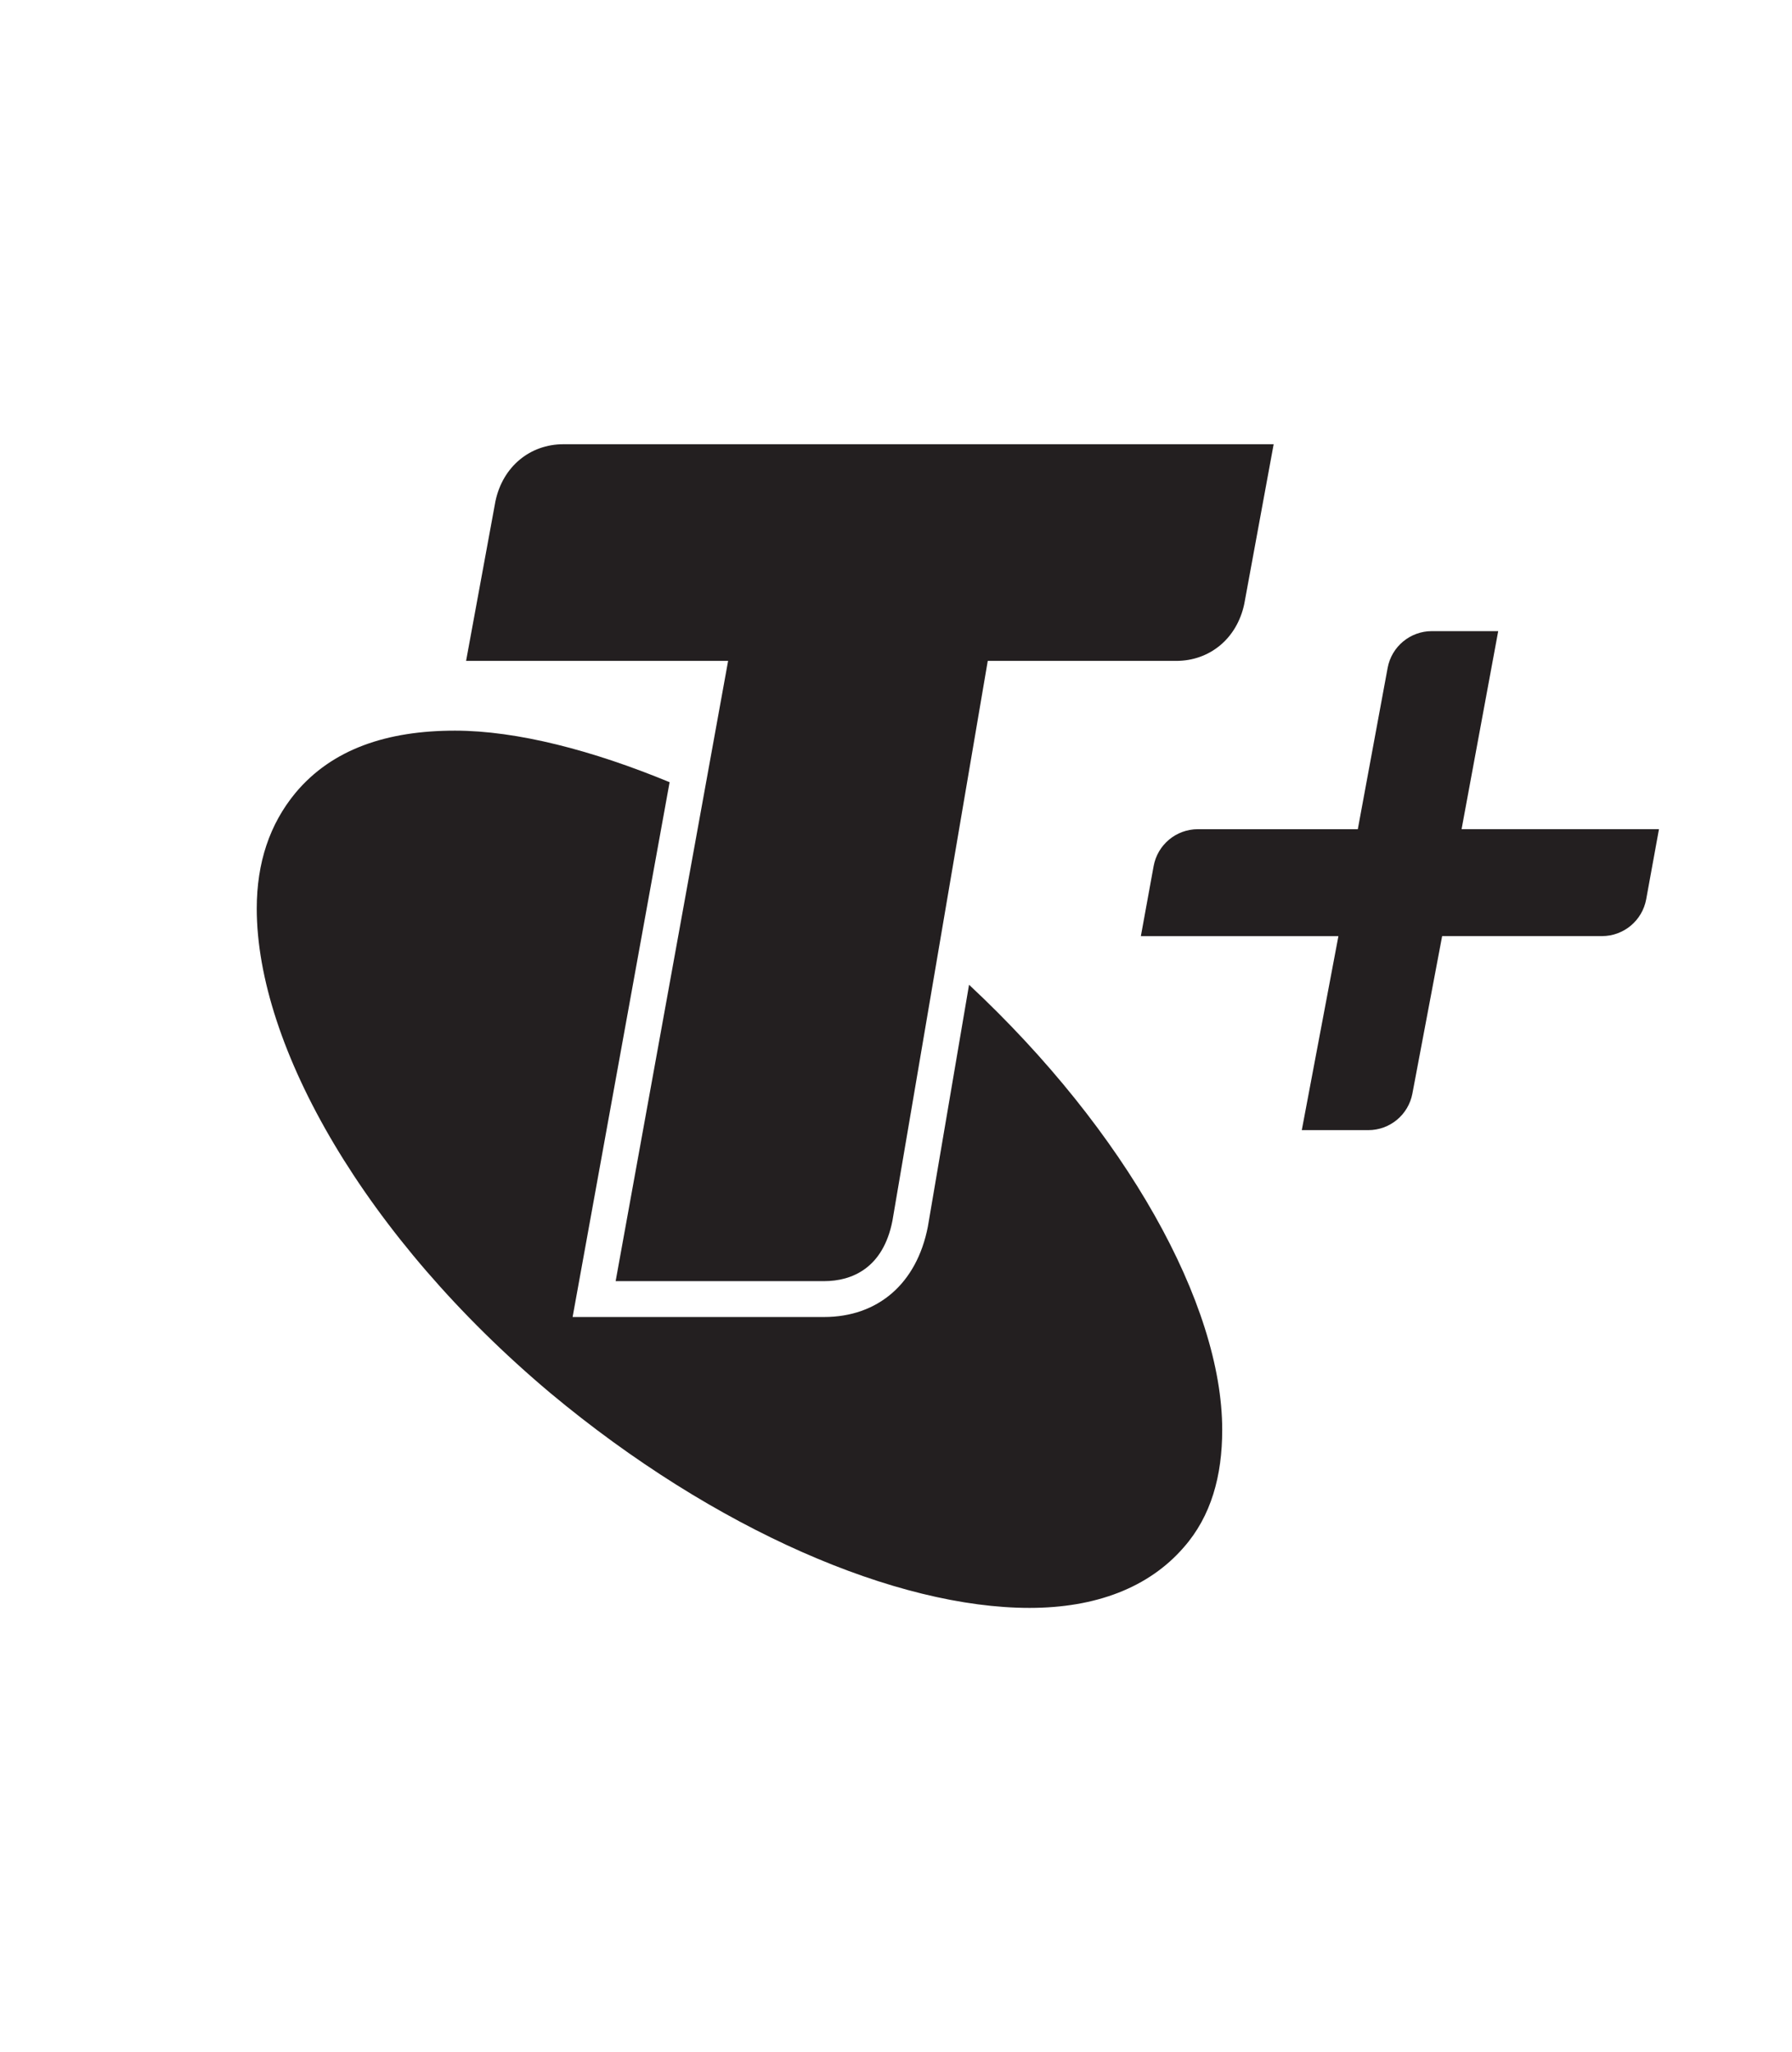 <?xml version="1.0" encoding="utf-8"?>
<!-- Generator: Adobe Illustrator 29.6.1, SVG Export Plug-In . SVG Version: 9.03 Build 0)  -->
<svg xmlns="http://www.w3.org/2000/svg" xmlns:xlink="http://www.w3.org/1999/xlink" version="1.0" id="Layer_1" x="0px" y="0px" viewBox="0 0 468.52 361.1" style="enable-background:new 0 0 468.52 361.1;" xml:space="preserve" width="117" height="134">
<style type="text/css">
	.st0{fill:#231F20;}
</style>
<g>
	<path class="st0" d="M319.55,286.12c0,11.99-2.87,22.57-10.06,30.73c-9.14,10.55-23.05,15.83-40.31,15.83   c-34.58,0-82.1-20.16-125.29-56.18c-48.45-40.74-76.76-90.68-76.76-126.67c0-11.99,3.36-22.07,10.11-30.24   c9.58-11.49,23.98-16.29,41.71-16.29c16.25,0,36.11,5.2,56.12,13.48l-25.36,139.84h65.73c14.11,0,24.25-8.75,27.15-23.62   l10.77-63.26C294.43,208.09,319.55,253.3,319.55,286.12z M147.28,28.41c-8.65,0-15.84,5.8-17.75,14.92l-7.67,41.72h68.51   l-29.41,162.19h54.48c7.27,0,15.46-3.36,17.89-15.8l24.92-146.38h49.28c8.68,0,15.85-5.77,17.78-14.87L333,28.41H147.28z"/>
</g>
<path class="st0" d="M340.35,207.78l9.58-50.75h-51.65l3.34-18.32c1.02-5.58,5.88-9.64,11.55-9.64H355l7.8-42.18  c1.03-5.57,5.89-9.61,11.55-9.61h17.36l-9.58,51.78h51.61l-3.34,18.32c-1.02,5.58-5.88,9.64-11.55,9.64h-41.8l-7.78,41.18  c-1.05,5.55-5.89,9.56-11.54,9.56H340.35z"/>
</svg>
